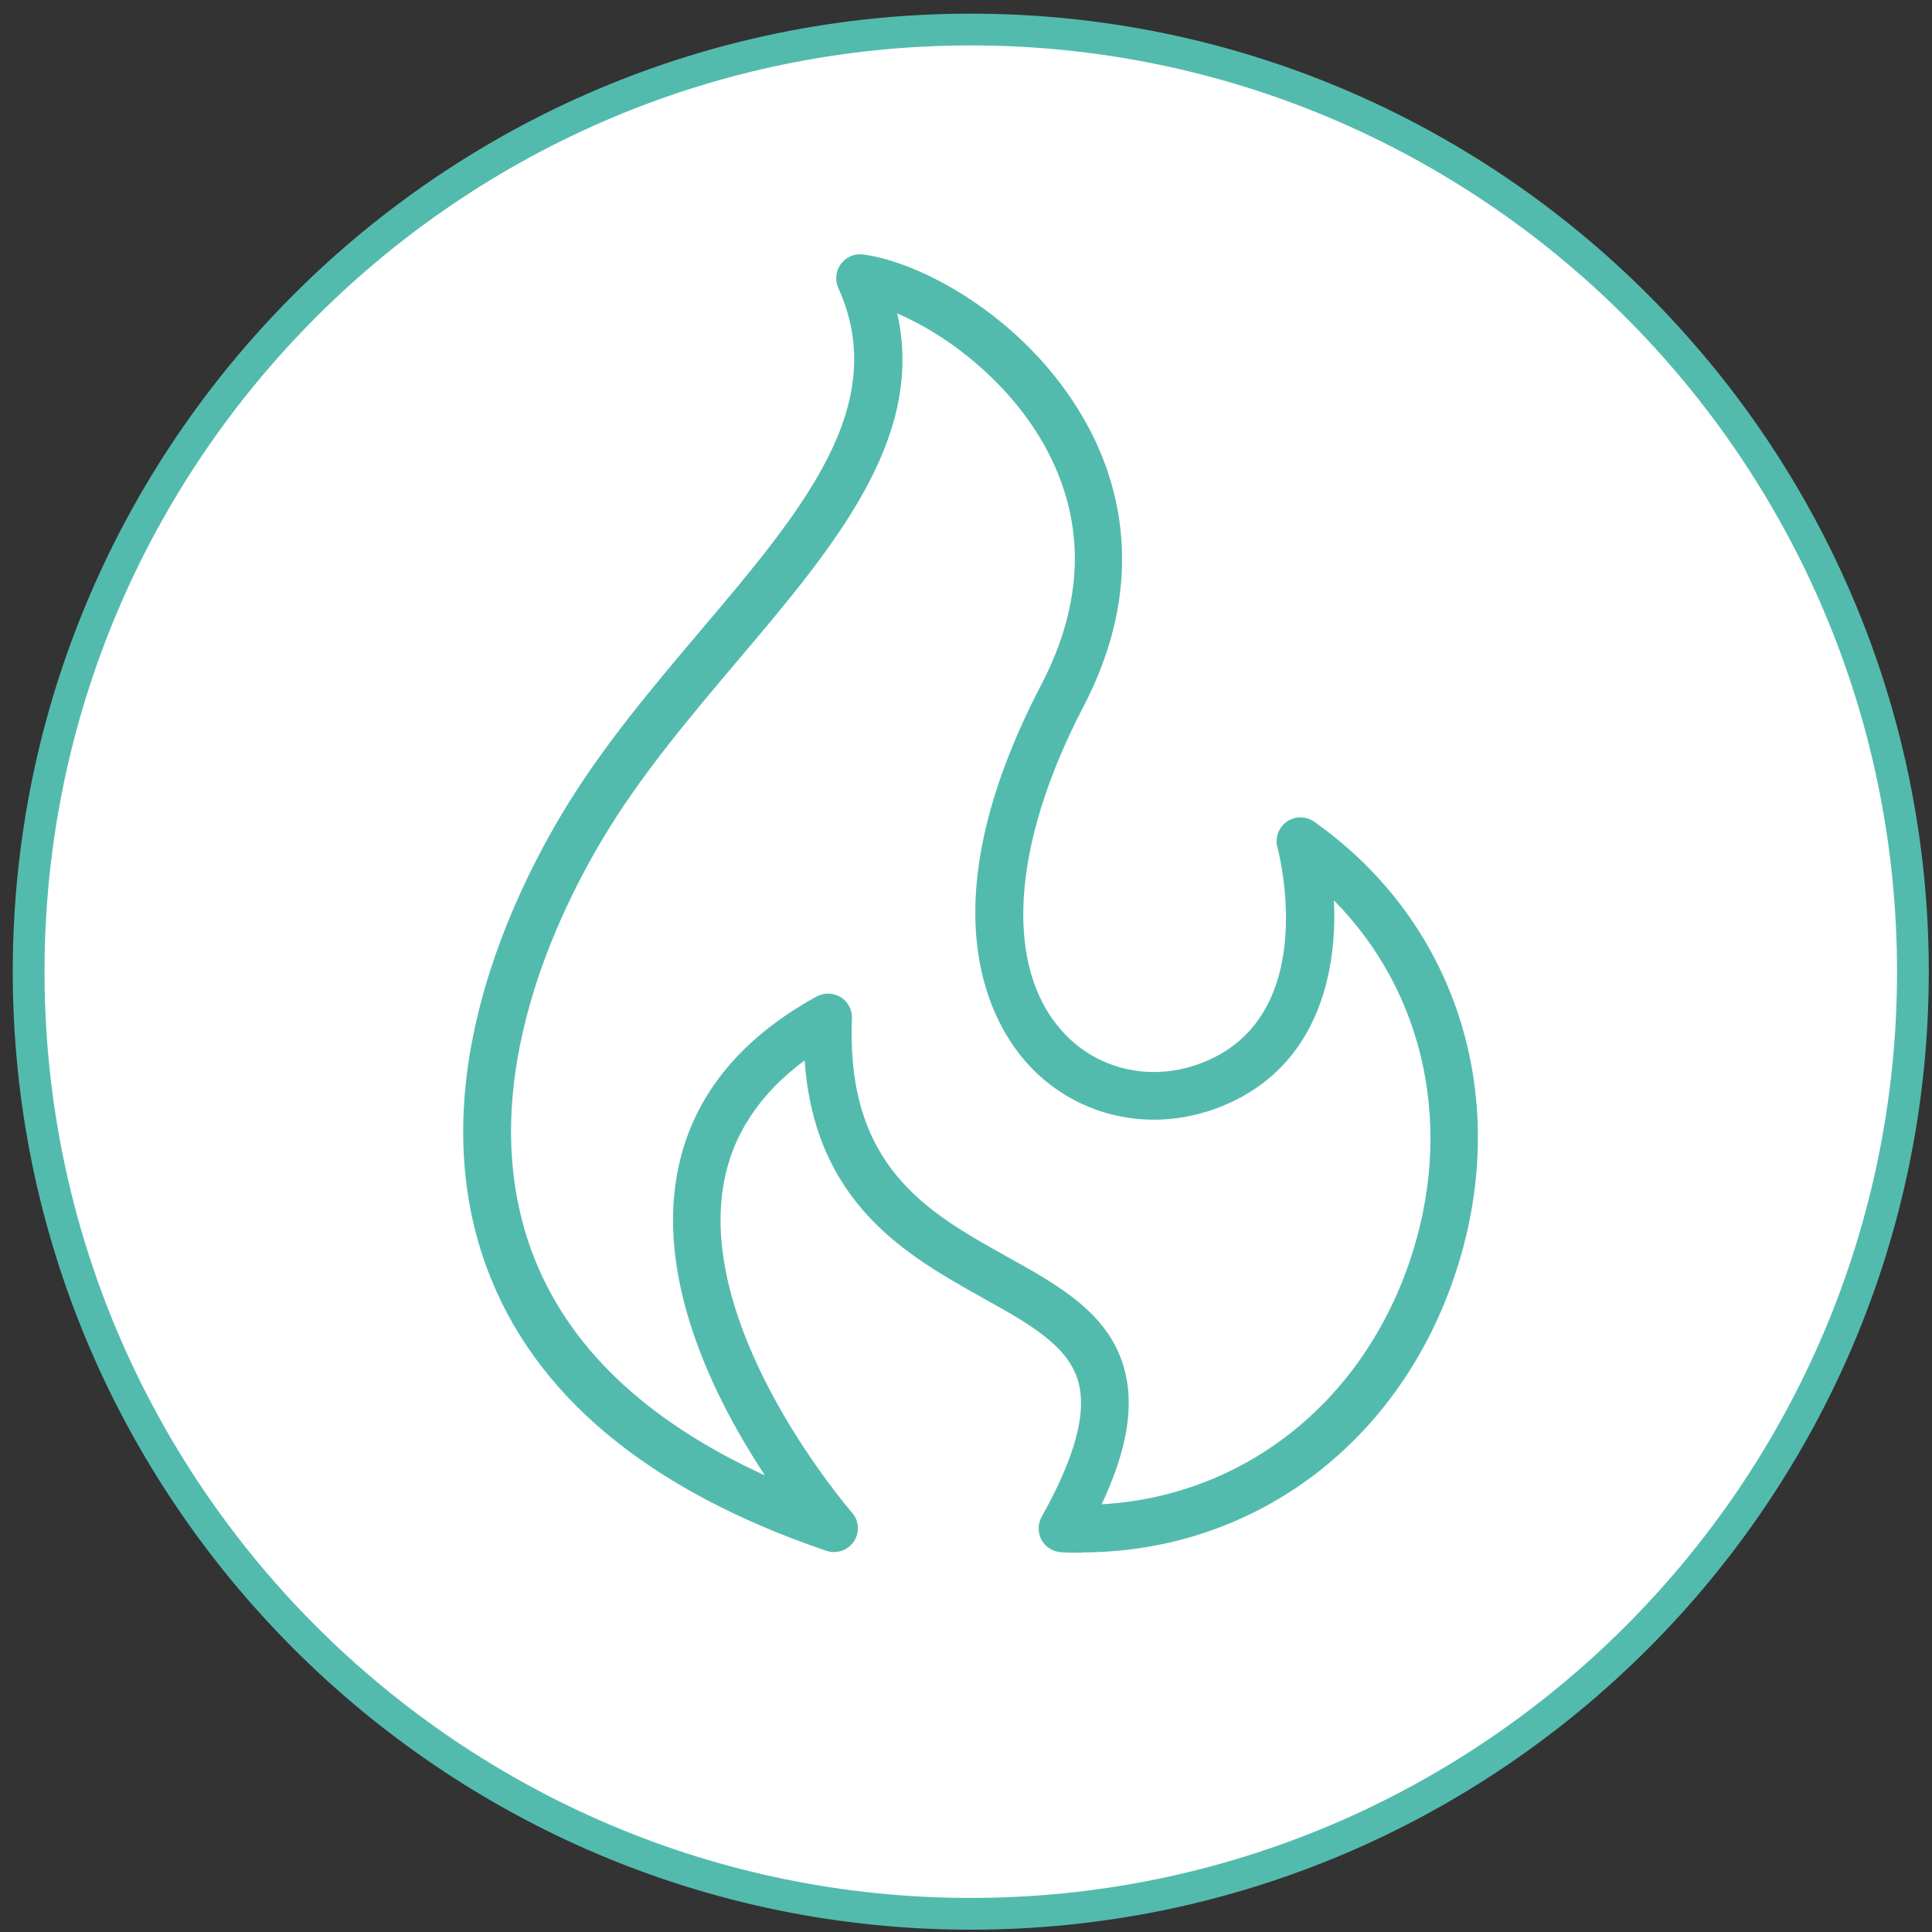<svg width="121" height="121" viewBox="0 0 121 121" fill="none" xmlns="http://www.w3.org/2000/svg">
<rect x="0" y="0" width="121" height="121" fill="#333333" stroke="none"/>
<g clip-path="url(#clip0_7_3266)">
<path d="M60.799 119.86C93.387 119.86 119.804 93.443 119.804 60.855C119.804 28.268 93.387 1.85 60.799 1.85C28.211 1.85 1.794 28.268 1.794 60.855C1.794 93.443 28.211 119.86 60.799 119.86Z" fill="white"/>
<path d="M60.799 120.855C27.71 120.855 0.799 93.935 0.799 60.855C0.799 27.776 27.71 0.855 60.799 0.855C93.888 0.855 120.799 27.766 120.799 60.855C120.799 93.945 93.888 120.855 60.799 120.855ZM60.799 2.845C28.815 2.845 2.789 28.871 2.789 60.855C2.789 92.84 28.815 118.866 60.799 118.866C92.784 118.866 118.81 92.84 118.81 60.855C118.81 28.871 92.784 2.845 60.799 2.845Z" fill="#53BBAE"/>
<path d="M67.744 97.248C67.326 97.248 66.898 97.248 66.47 97.218C65.953 97.188 65.485 96.899 65.237 96.452C64.988 96.004 64.988 95.447 65.237 94.999C67.336 91.249 68.082 88.473 67.525 86.503C66.888 84.265 64.441 82.902 61.605 81.32C56.85 78.663 51.03 75.42 50.393 66.417C47.558 68.506 45.857 71.103 45.319 74.147C43.668 83.568 53.268 94.621 53.358 94.731C53.806 95.238 53.855 95.984 53.477 96.541C53.099 97.108 52.393 97.337 51.756 97.128C40.574 93.318 33.421 87.359 30.486 79.4C26.427 68.397 31.66 56.916 35.142 51.056C37.619 46.888 40.793 43.137 43.867 39.506C50.284 31.925 55.825 25.379 52.502 18.037C52.283 17.539 52.343 16.972 52.661 16.535C52.98 16.097 53.507 15.868 54.044 15.938C57.805 16.415 64.689 20.126 68.241 26.891C70.221 30.672 71.763 36.75 67.853 44.261C63.316 52.966 62.849 60.607 66.609 64.676C68.848 67.103 72.35 67.81 75.523 66.467C82.776 63.412 80.04 53.195 80.01 53.086C79.841 52.479 80.07 51.832 80.587 51.464C81.105 51.096 81.791 51.106 82.308 51.464C91.401 57.881 94.824 69.113 91.043 80.076C87.412 90.612 78.339 97.228 67.714 97.228L67.744 97.248ZM51.866 62.228C52.134 62.228 52.413 62.308 52.651 62.447C53.109 62.736 53.378 63.243 53.358 63.78C52.97 73.072 58.103 75.938 63.068 78.703C66.341 80.524 69.435 82.255 70.4 85.677C71.056 88.005 70.619 90.761 68.997 94.213C77.782 93.706 85.183 87.985 88.248 79.111C91.133 70.725 89.272 62.189 83.542 56.389C83.771 61.005 82.468 66.785 76.697 69.212C72.35 71.053 67.525 70.058 64.421 66.695C62.192 64.278 57.795 57.105 65.217 42.878C67.873 37.765 68.012 32.86 65.615 28.274C63.386 24.026 59.367 20.982 56.193 19.629C57.974 27.468 52.214 34.273 46.155 41.426C43.161 44.968 40.067 48.629 37.719 52.578C34.505 57.98 29.67 68.516 33.301 78.365C35.47 84.255 40.375 88.96 47.906 92.403C44.941 87.916 41.171 80.594 42.385 73.649C43.2 68.944 46.145 65.163 51.129 62.417C51.358 62.298 51.607 62.228 51.846 62.228H51.866Z" fill="#53BBAE"/>
</g>
<defs>
<clipPath id="clip0_7_3266">
<rect width="120" height="120" fill="white" transform="translate(0.799 0.855)"/>
</clipPath>
</defs>
</svg>
